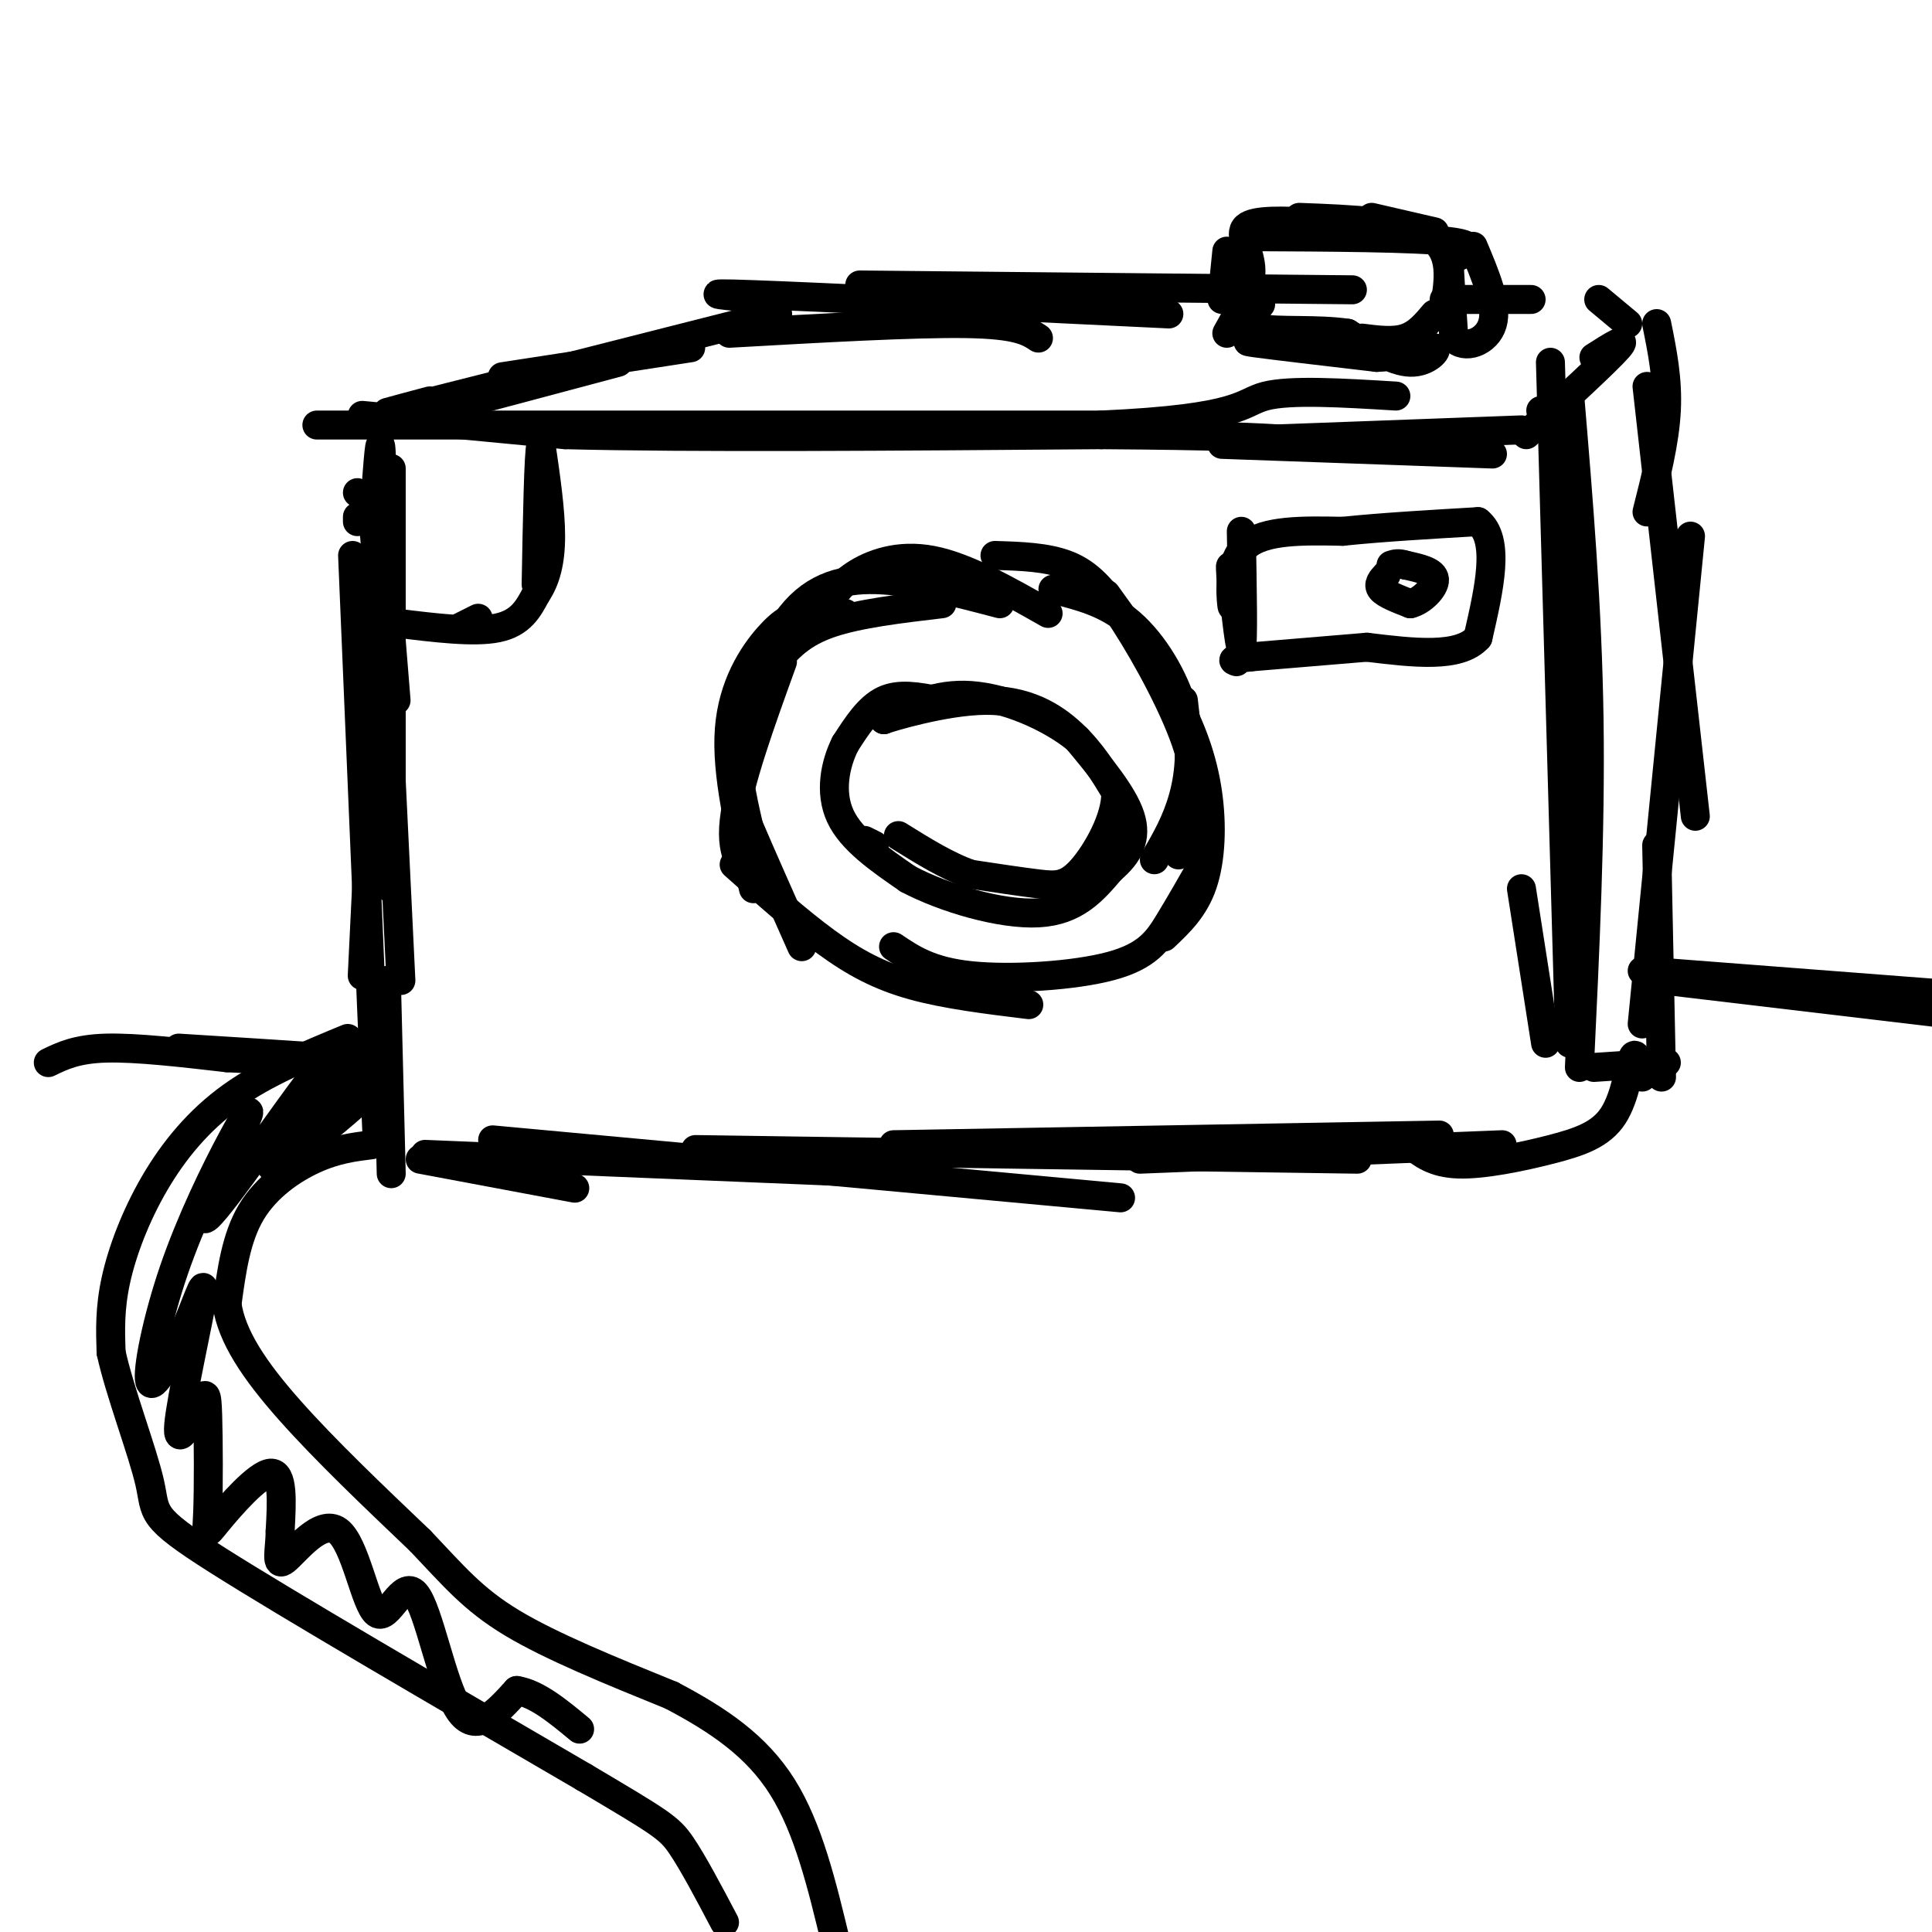<svg viewBox='0 0 400 400' version='1.1' xmlns='http://www.w3.org/2000/svg' xmlns:xlink='http://www.w3.org/1999/xlink'><g fill='none' stroke='rgb(0,0,0)' stroke-width='6' stroke-linecap='round' stroke-linejoin='round'><path d='M78,99c0.417,-5.333 0.833,-10.667 1,-3c0.167,7.667 0.083,28.333 0,49'/><path d='M79,108c0.000,0.000 3.000,37.000 3,37'/><path d='M81,97c0.000,0.000 0.000,87.000 0,87'/><path d='M80,141c0.000,0.000 3.000,62.000 3,62'/><path d='M80,203c0.000,0.000 1.000,40.000 1,40'/><path d='M78,234c0.000,0.000 -5.000,-119.000 -5,-119'/><path d='M74,108c0.000,0.000 0.000,-1.000 0,-1'/><path d='M74,102c1.917,1.167 3.833,2.333 4,19c0.167,16.667 -1.417,48.833 -3,81'/><path d='M75,86c0.000,0.000 42.000,4.000 42,4'/><path d='M117,90c25.500,0.667 68.250,0.333 111,0'/><path d='M228,90c25.000,0.167 32.000,0.583 39,1'/><path d='M82,88c-13.667,0.000 -27.333,0.000 -3,0c24.333,0.000 86.667,0.000 149,0'/><path d='M228,88c29.533,-1.333 28.867,-4.667 34,-6c5.133,-1.333 16.067,-0.667 27,0'/><path d='M253,92c0.000,0.000 56.000,2.000 56,2'/><path d='M261,91c0.000,0.000 54.000,-2.000 54,-2'/><path d='M319,85c1.750,2.500 3.500,5.000 5,17c1.500,12.000 2.750,33.500 4,55'/><path d='M321,75c0.000,0.000 4.000,141.000 4,141'/><path d='M325,82c1.833,21.917 3.667,43.833 4,67c0.333,23.167 -0.833,47.583 -2,72'/><path d='M315,184c0.000,0.000 5.000,32.000 5,32'/><path d='M87,240c0.000,0.000 32.000,6.000 32,6'/><path d='M88,239c0.000,0.000 97.000,4.000 97,4'/><path d='M102,236c0.000,0.000 130.000,12.000 130,12'/><path d='M144,238c0.000,0.000 137.000,2.000 137,2'/><path d='M185,237c0.000,0.000 113.000,-2.000 113,-2'/><path d='M236,240c0.000,0.000 75.000,-3.000 75,-3'/><path d='M292,237c2.440,1.920 4.880,3.841 10,4c5.120,0.159 12.919,-1.442 19,-3c6.081,-1.558 10.445,-3.073 13,-7c2.555,-3.927 3.301,-10.265 4,-12c0.699,-1.735 1.349,1.132 2,4'/><path d='M263,71c-3.333,-0.250 -6.667,-0.500 -3,0c3.667,0.500 14.333,1.750 25,3'/><path d='M285,74c6.726,-0.238 11.042,-2.333 12,-2c0.958,0.333 -1.440,3.095 -5,3c-3.560,-0.095 -8.280,-3.048 -13,-6'/><path d='M279,69c-6.022,-0.933 -14.578,-0.267 -18,-1c-3.422,-0.733 -1.711,-2.867 0,-5'/><path d='M282,70c3.250,0.417 6.500,0.833 9,0c2.500,-0.833 4.250,-2.917 6,-5'/><path d='M297,48c0.000,0.000 -13.000,-3.000 -13,-3'/><path d='M254,69c2.533,-4.511 5.067,-9.022 5,-13c-0.067,-3.978 -2.733,-7.422 -1,-9c1.733,-1.578 7.867,-1.289 14,-1'/><path d='M272,46c4.667,0.167 9.333,1.083 14,2'/><path d='M269,45c11.000,0.417 22.000,0.833 27,4c5.000,3.167 4.000,9.083 3,15'/><path d='M83,87c0.000,0.000 45.000,-12.000 45,-12'/><path d='M89,83c-7.500,2.000 -15.000,4.000 -3,1c12.000,-3.000 43.500,-11.000 75,-19'/><path d='M104,78c0.000,0.000 39.000,-6.000 39,-6'/><path d='M151,69c19.167,-1.083 38.333,-2.167 49,-2c10.667,0.167 12.833,1.583 15,3'/><path d='M159,62c-8.417,-0.750 -16.833,-1.500 -3,-1c13.833,0.500 49.917,2.250 86,4'/><path d='M178,59c0.000,0.000 102.000,1.000 102,1'/><path d='M299,62c0.000,0.000 18.000,0.000 18,0'/><path d='M331,62c0.000,0.000 6.000,5.000 6,5'/><path d='M330,74c3.667,-2.333 7.333,-4.667 5,-2c-2.333,2.667 -10.667,10.333 -19,18'/><path d='M343,67c1.167,5.750 2.333,11.500 2,18c-0.333,6.500 -2.167,13.750 -4,21'/><path d='M341,80c0.000,0.000 10.000,89.000 10,89'/><path d='M350,111c0.000,0.000 -10.000,101.000 -10,101'/><path d='M343,175c0.000,0.000 1.000,48.000 1,48'/><path d='M345,220c0.000,0.000 -15.000,1.000 -15,1'/><path d='M171,123c0.000,0.000 -17.000,18.000 -17,18'/><path d='M175,127c-2.756,-0.378 -5.511,-0.756 -9,1c-3.489,1.756 -7.711,5.644 -10,12c-2.289,6.356 -2.644,15.178 -3,24'/><path d='M157,183c-2.917,-2.667 -5.833,-5.333 -5,-13c0.833,-7.667 5.417,-20.333 10,-33'/><path d='M166,128c0.000,0.000 0.000,-1.000 0,-1'/><path d='M166,127c-1.956,0.733 -3.911,1.467 -7,5c-3.089,3.533 -7.311,9.867 -8,19c-0.689,9.133 2.156,21.067 5,33'/><path d='M155,171c-1.417,-6.155 -2.833,-12.310 -2,-18c0.833,-5.690 3.917,-10.917 7,-15c3.083,-4.083 6.167,-7.024 12,-9c5.833,-1.976 14.417,-2.988 23,-4'/><path d='M171,126c1.289,-2.378 2.578,-4.756 6,-7c3.422,-2.244 8.978,-4.356 16,-3c7.022,1.356 15.511,6.178 24,11'/><path d='M207,125c-9.644,-2.537 -19.289,-5.075 -27,-5c-7.711,0.075 -13.490,2.762 -18,10c-4.510,7.238 -7.753,19.026 -9,26c-1.247,6.974 -0.499,9.136 2,15c2.499,5.864 6.750,15.432 11,25'/><path d='M152,179c6.556,5.844 13.111,11.689 19,16c5.889,4.311 11.111,7.089 18,9c6.889,1.911 15.444,2.956 24,4'/><path d='M185,196c3.798,2.565 7.595,5.131 16,6c8.405,0.869 21.417,0.042 29,-2c7.583,-2.042 9.738,-5.298 12,-9c2.262,-3.702 4.631,-7.851 7,-12'/><path d='M206,115c5.369,0.161 10.738,0.321 15,2c4.262,1.679 7.417,4.875 12,12c4.583,7.125 10.595,18.179 13,26c2.405,7.821 1.202,12.411 0,17'/><path d='M245,145c1.083,9.333 2.167,18.667 2,24c-0.167,5.333 -1.583,6.667 -3,8'/><path d='M239,178c2.304,-3.952 4.607,-7.905 6,-13c1.393,-5.095 1.875,-11.333 0,-18c-1.875,-6.667 -6.107,-13.762 -11,-18c-4.893,-4.238 -10.446,-5.619 -16,-7'/><path d='M229,123c5.143,7.113 10.286,14.226 14,21c3.714,6.774 6.000,13.208 7,20c1.000,6.792 0.714,13.940 -1,19c-1.714,5.060 -4.857,8.030 -8,11'/><path d='M194,145c-3.917,-0.750 -7.833,-1.500 -11,0c-3.167,1.500 -5.583,5.250 -8,9'/><path d='M175,154c-2.089,4.156 -3.311,10.044 -1,15c2.311,4.956 8.156,8.978 14,13'/><path d='M188,182c7.511,3.978 19.289,7.422 27,7c7.711,-0.422 11.356,-4.711 15,-9'/><path d='M230,180c3.711,-3.133 5.489,-6.467 4,-11c-1.489,-4.533 -6.244,-10.267 -11,-16'/><path d='M223,153c-5.800,-4.711 -14.800,-8.489 -22,-9c-7.200,-0.511 -12.600,2.244 -18,5'/><path d='M183,149c1.000,-0.405 12.500,-3.917 21,-4c8.500,-0.083 14.000,3.262 18,7c4.000,3.738 6.500,7.869 9,12'/><path d='M231,164c0.179,5.274 -3.875,12.458 -7,16c-3.125,3.542 -5.321,3.440 -9,3c-3.679,-0.440 -8.839,-1.220 -14,-2'/><path d='M201,181c-4.833,-1.667 -9.917,-4.833 -15,-8'/><path d='M179,174c0.000,0.000 2.000,1.000 2,1'/><path d='M257,110c0.222,11.867 0.444,23.733 0,24c-0.444,0.267 -1.556,-11.067 -2,-15c-0.444,-3.933 -0.222,-0.467 0,3'/><path d='M255,122c0.060,1.821 0.208,4.875 0,3c-0.208,-1.875 -0.774,-8.679 3,-12c3.774,-3.321 11.887,-3.161 20,-3'/><path d='M278,110c8.000,-0.833 18.000,-1.417 28,-2'/><path d='M306,108c4.667,3.667 2.333,13.833 0,24'/><path d='M306,132c-3.833,4.333 -13.417,3.167 -23,2'/><path d='M283,134c-7.833,0.667 -15.917,1.333 -24,2'/><path d='M259,136c-4.500,0.500 -3.750,0.750 -3,1'/><path d='M287,119c-0.917,1.000 -1.833,2.000 -1,3c0.833,1.000 3.417,2.000 6,3'/><path d='M292,125c2.311,-0.511 5.089,-3.289 5,-5c-0.089,-1.711 -3.044,-2.356 -6,-3'/><path d='M291,117c-1.500,-0.500 -2.250,-0.250 -3,0'/><path d='M82,129c8.083,1.000 16.167,2.000 21,1c4.833,-1.000 6.417,-4.000 8,-7'/><path d='M111,123c2.000,-2.911 3.000,-6.689 3,-12c0.000,-5.311 -1.000,-12.156 -2,-19'/><path d='M112,92c-0.500,1.667 -0.750,15.333 -1,29'/><path d='M99,128c0.000,0.000 -4.000,2.000 -4,2'/><path d='M254,52c0.000,0.000 -1.000,10.000 -1,10'/><path d='M258,49c17.500,0.083 35.000,0.167 42,1c7.000,0.833 3.500,2.417 0,4'/><path d='M300,54c0.167,3.333 0.583,9.667 1,16'/><path d='M301,70c2.111,2.533 6.889,0.867 8,-3c1.111,-3.867 -1.444,-9.933 -4,-16'/><path d='M10,220c2.917,-1.417 5.833,-2.833 12,-3c6.167,-0.167 15.583,0.917 25,2'/><path d='M47,219c13.133,0.667 33.467,1.333 33,1c-0.467,-0.333 -21.733,-1.667 -43,-3'/><path d='M345,203c0.000,0.000 59.000,7.000 59,7'/><path d='M404,210c9.500,1.167 3.750,0.583 -2,0'/><path d='M340,201c0.000,0.000 65.000,5.000 65,5'/><path d='M72,215c-8.565,3.542 -17.131,7.083 -24,12c-6.869,4.917 -12.042,11.208 -16,18c-3.958,6.792 -6.702,14.083 -8,20c-1.298,5.917 -1.149,10.458 -1,15'/><path d='M23,280c1.726,8.012 6.542,20.542 8,27c1.458,6.458 -0.440,6.845 14,16c14.440,9.155 45.220,27.077 76,45'/><path d='M121,368c15.867,9.400 17.533,10.400 20,14c2.467,3.600 5.733,9.800 9,16'/><path d='M77,237c-3.733,0.467 -7.467,0.933 -12,3c-4.533,2.067 -9.867,5.733 -13,11c-3.133,5.267 -4.067,12.133 -5,19'/><path d='M47,270c0.911,6.644 5.689,13.756 13,22c7.311,8.244 17.156,17.622 27,27'/><path d='M87,319c6.956,7.311 10.844,12.089 19,17c8.156,4.911 20.578,9.956 33,15'/><path d='M139,351c9.756,5.133 17.644,10.467 23,19c5.356,8.533 8.178,20.267 11,32'/><path d='M72,228c0.660,-3.120 1.321,-6.239 -2,-3c-3.321,3.239 -10.622,12.837 -9,13c1.622,0.163 12.167,-9.110 12,-9c-0.167,0.110 -11.048,9.603 -15,12c-3.952,2.397 -0.976,-2.301 2,-7'/><path d='M60,234c2.600,-5.325 8.101,-15.137 4,-10c-4.101,5.137 -17.805,25.222 -21,28c-3.195,2.778 4.119,-11.753 7,-18c2.881,-6.247 1.329,-4.211 -2,2c-3.329,6.211 -8.435,16.595 -12,27c-3.565,10.405 -5.590,20.830 -5,23c0.590,2.170 3.795,-3.915 7,-10'/><path d='M38,276c2.349,-5.050 4.721,-12.674 4,-8c-0.721,4.674 -4.536,21.646 -5,27c-0.464,5.354 2.423,-0.909 4,-4c1.577,-3.091 1.845,-3.011 2,2c0.155,5.011 0.196,14.951 0,20c-0.196,5.049 -0.630,5.205 2,2c2.630,-3.205 8.323,-9.773 11,-10c2.677,-0.227 2.339,5.886 2,12'/><path d='M58,317c-0.029,3.902 -1.101,7.656 1,6c2.101,-1.656 7.375,-8.723 11,-6c3.625,2.723 5.600,15.235 8,17c2.400,1.765 5.223,-7.217 8,-4c2.777,3.217 5.508,18.633 9,24c3.492,5.367 7.746,0.683 12,-4'/><path d='M107,350c4.167,0.667 8.583,4.333 13,8'/></g>
</svg>